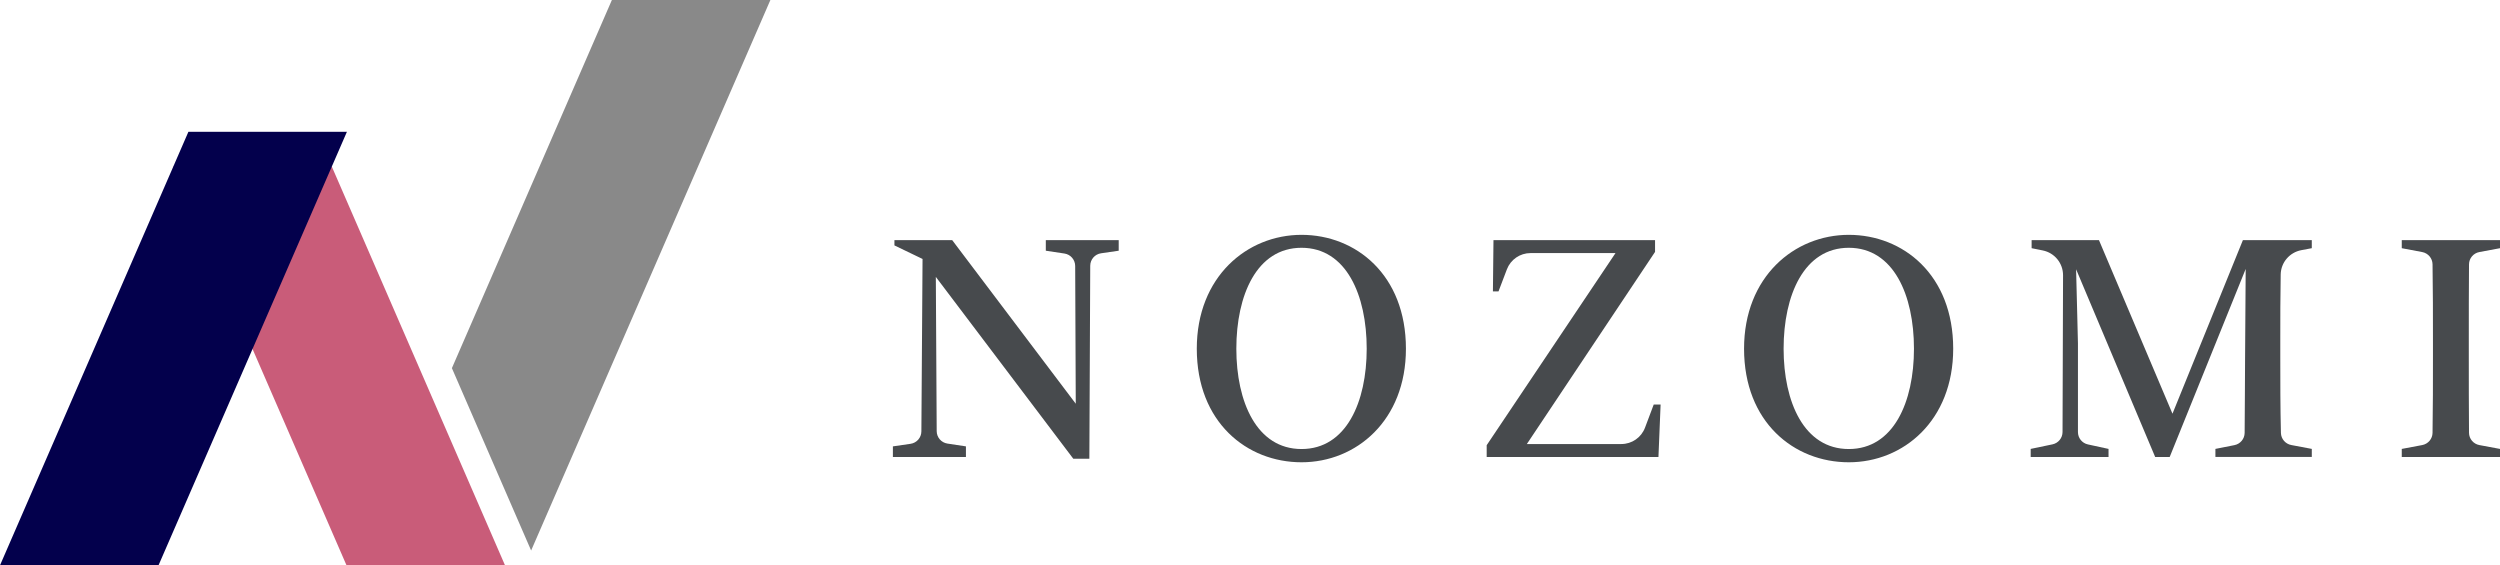 <svg xmlns="http://www.w3.org/2000/svg" id="logo" baseProfile="tiny" version="1.2" viewBox="0 0 321.636 72.731">
  <!-- Generator: Adobe Illustrator 29.5.1, SVG Export Plug-In . SVG Version: 2.1.0 Build 141)  -->
  <g>
    <polygon points="64.973 72.731 44.581 72.731 32.492 44.906 22.295 21.433 22.285 21.423 42.677 21.423 42.689 21.433 64.973 72.731" fill="#c95c79"/>
    <polygon points="68.332 70.828 99.114 0 78.722 0 58.138 47.364 68.332 70.828" fill="#898989"/>
    <polygon points="44.633 16.955 20.393 72.731 0 72.731 24.24 16.955 44.633 16.955" fill="#03004c"/>
  </g>
  <g>
    <path d="M134.547,32.256l2.396.361c.793.119,1.38.799,1.384,1.601l.074,17.723-15.897-21.047h-7.432v.679l3.617,1.743-.15,22.185c-.005.803-.597,1.482-1.392,1.597l-2.273.33v1.363h9.397v-1.363l-2.379-.36c-.791-.119-1.378-.797-1.382-1.598l-.111-19.845,17.686,23.394h2.066l.113-24.832c.004-.805.595-1.485,1.392-1.601l2.27-.33v-1.362h-9.378v1.362Z" fill="#474a4d"/>
    <path d="M167.446,30.213c-6.995,0-13.474,5.376-13.474,14.65,0,9.463,6.438,14.611,13.474,14.611s13.433-5.375,13.433-14.611c0-9.501-6.439-14.65-13.433-14.65ZM167.446,57.77c-5.763,0-8.386-6.056-8.386-12.907,0-6.889,2.623-12.984,8.386-12.984s8.386,6.095,8.386,12.984c0,6.851-2.623,12.907-8.386,12.907Z" fill="#474a4d"/>
    <path d="M211.638,55.022c-.477,1.267-1.689,2.105-3.043,2.105h-12.159l16.493-24.718v-1.514h-20.786l-.073,6.595h.719l1.078-2.834c.479-1.261,1.689-2.095,3.039-2.095h10.935l-16.573,24.718v1.515h22.098l.278-6.747h-.886l-1.121,2.977Z" fill="#474a4d"/>
    <path d="M237.855,30.213c-6.995,0-13.474,5.376-13.474,14.65,0,9.463,6.438,14.611,13.474,14.611s13.433-5.375,13.433-14.611c0-9.501-6.439-14.65-13.433-14.65ZM237.855,57.77c-5.763,0-8.386-6.056-8.386-12.907,0-6.889,2.623-12.984,8.386-12.984s8.385,6.095,8.385,12.984c0,6.851-2.623,12.907-8.385,12.907Z" fill="#474a4d"/>
    <path d="M279.5,53.228l-9.46-22.334h-8.664v1.037l1.437.29c1.521.307,2.613,1.645,2.608,3.197l-.066,20.164c-.003.768-.542,1.429-1.293,1.586l-2.805.586v1.038h10.015v-1.038l-2.654-.577c-.747-.162-1.281-.823-1.281-1.588v-11.409c0-.719-.159-5.828-.238-9.538l10.174,24.15h1.868l9.777-24.189-.079,11.545c-.035,3.035-.009,6.305-.056,9.552-.011.766-.561,1.419-1.312,1.568l-2.448.485v1.038h12.4v-1.038l-2.64-.497c-.755-.142-1.313-.79-1.332-1.558-.082-3.28-.082-6.585-.082-9.89v-1.931c0-2.864,0-5.727.053-8.574.029-1.536,1.146-2.835,2.654-3.119l1.346-.254v-1.037h-8.863l-9.061,22.334Z" fill="#474a4d"/>
    <path d="M317.649,34.009c.006-.778.565-1.439,1.33-1.581l2.657-.496v-1.037h-12.639v1.037l2.63.496c.759.143,1.317.796,1.33,1.569.054,3.284.054,6.612.054,9.882v1.931c0,3.332,0,6.635-.054,9.883-.013.772-.571,1.425-1.33,1.568l-2.63.495v1.038h12.639v-1.038l-2.657-.495c-.765-.142-1.324-.803-1.33-1.581-.027-3.28-.027-6.603-.027-9.869v-1.931c0-3.36,0-6.633.027-9.869Z" fill="#474a4d"/>
  </g>
</svg>